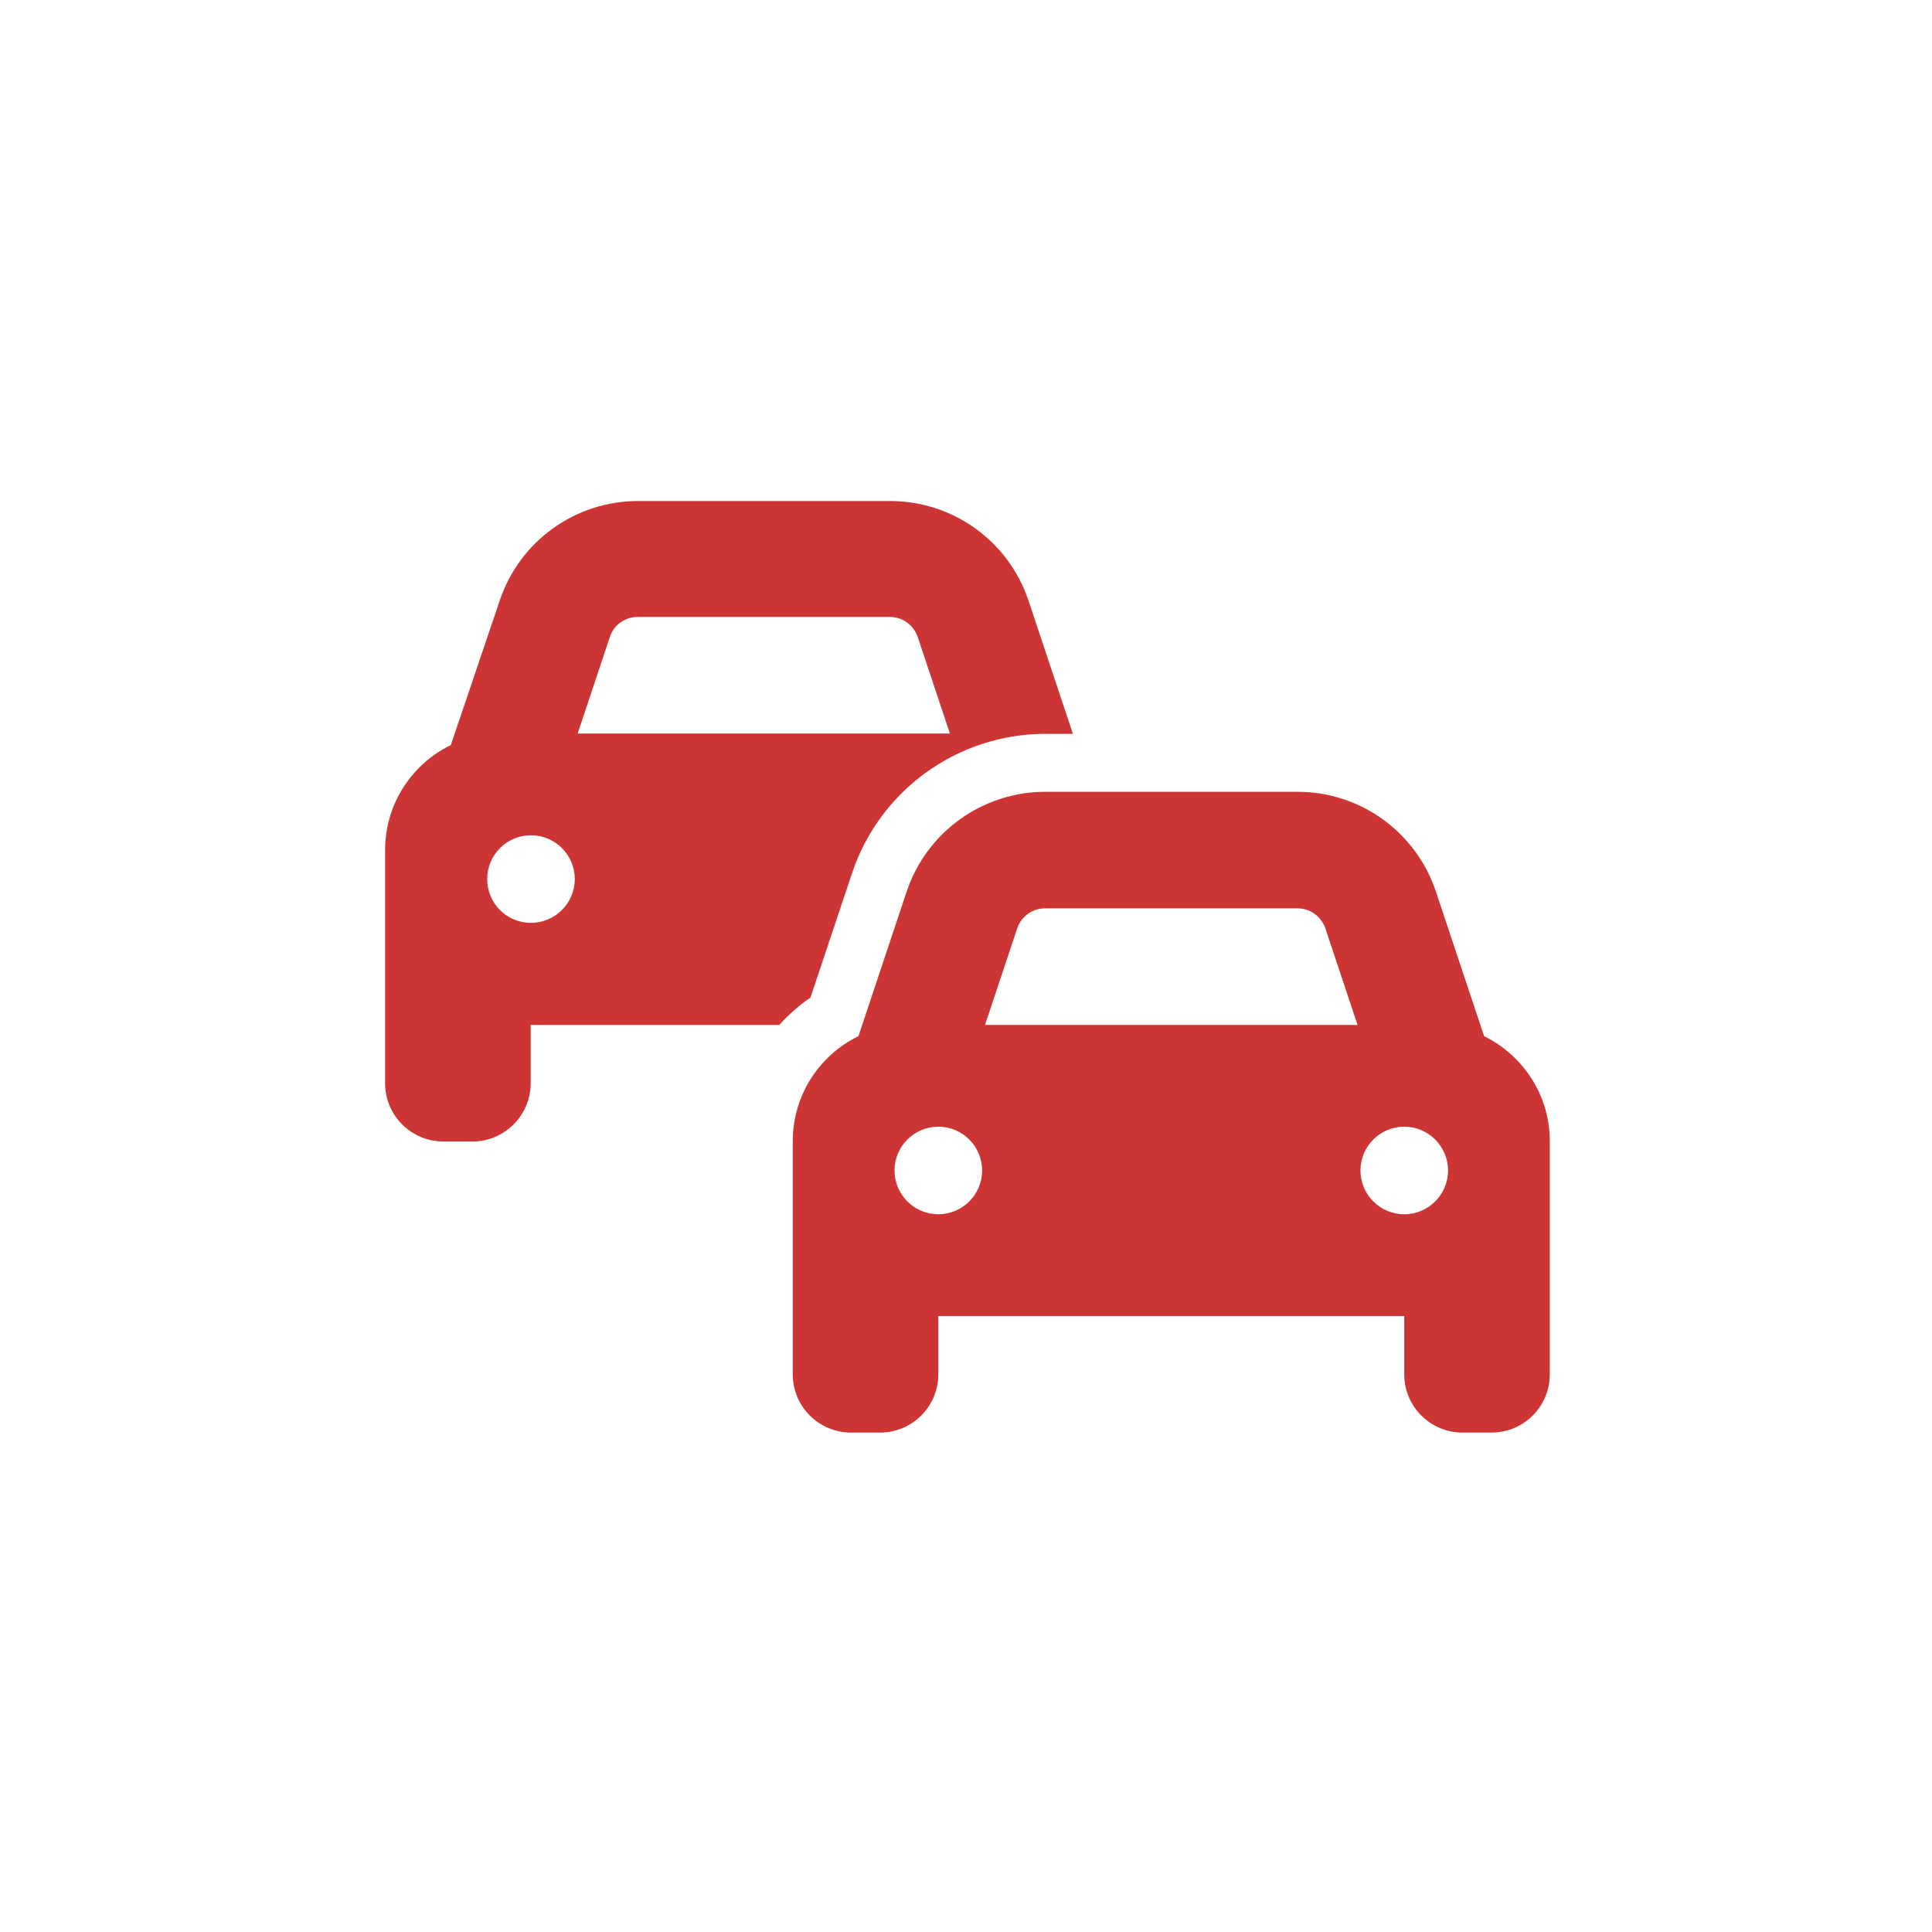<?xml version="1.0" encoding="UTF-8"?> <!-- Generator: Adobe Illustrator 28.0.0, SVG Export Plug-In . SVG Version: 6.00 Build 0) --> <svg xmlns="http://www.w3.org/2000/svg" xmlns:xlink="http://www.w3.org/1999/xlink" version="1.1" id="Layer_1" x="0px" y="0px" viewBox="0 0 600 600" style="enable-background:new 0 0 600 600;" xml:space="preserve"> <style type="text/css"> .st0{fill:#CC3533;} </style> <path class="st0" d="M189.4,197.8c1.2-3.7,4.7-6.2,8.6-6.2h78.4c3.9,0,7.3,2.5,8.6,6.2l10,30H179.4 C179.4,227.8,189.4,197.8,189.4,197.8z M140,231.4c-12,5.8-20.4,18.2-20.4,32.6v54.3l0,0v18.1c0,10,8.1,18.1,18.1,18.1h9 c10,0,18.1-8.1,18.1-18.1v-18.1H242c2.9-3.2,6.1-6,9.7-8.5l12.9-38.6c8.6-25.8,32.8-43.3,60.1-43.3h8.5l-13.8-41.4 c-6.2-18.5-23.5-30.9-42.9-30.9h-78.4c-19.4,0-36.7,12.4-42.9,30.9L140,231.4z M151.3,273c0-7.5,6.1-13.6,13.6-13.6 c7.5,0,13.6,6.1,13.6,13.6s-6.1,13.6-13.6,13.6C157.3,286.6,151.3,280.5,151.3,273z M324.5,282.1H403c3.9,0,7.3,2.5,8.6,6.2l10,30 H305.9l10-30C317.2,284.6,320.6,282.1,324.5,282.1L324.5,282.1z M281.6,276.8l-15,45c-12,5.8-20.4,18.2-20.4,32.6v54.3l0,0v18.1 c0,10,8.1,18.1,18.1,18.1h9c10,0,18.1-8.1,18.1-18.1v-18.1h144.7v18.1c0,10,8.1,18.1,18.1,18.1h9c10,0,18.1-8.1,18.1-18.1v-18.1 v-54.3c0-14.4-8.4-26.7-20.4-32.6l-15-45c-6.2-18.5-23.5-30.9-42.9-30.9h-78.4C305.1,245.9,287.8,258.4,281.6,276.8z M291.4,349.9 c7.5,0,13.6,6.1,13.6,13.6s-6.1,13.6-13.6,13.6s-13.6-6.1-13.6-13.6S283.9,349.9,291.4,349.9z M422.5,363.5 c0-7.5,6.1-13.6,13.6-13.6s13.6,6.1,13.6,13.6s-6.1,13.6-13.6,13.6S422.5,371,422.5,363.5z"></path> </svg> 